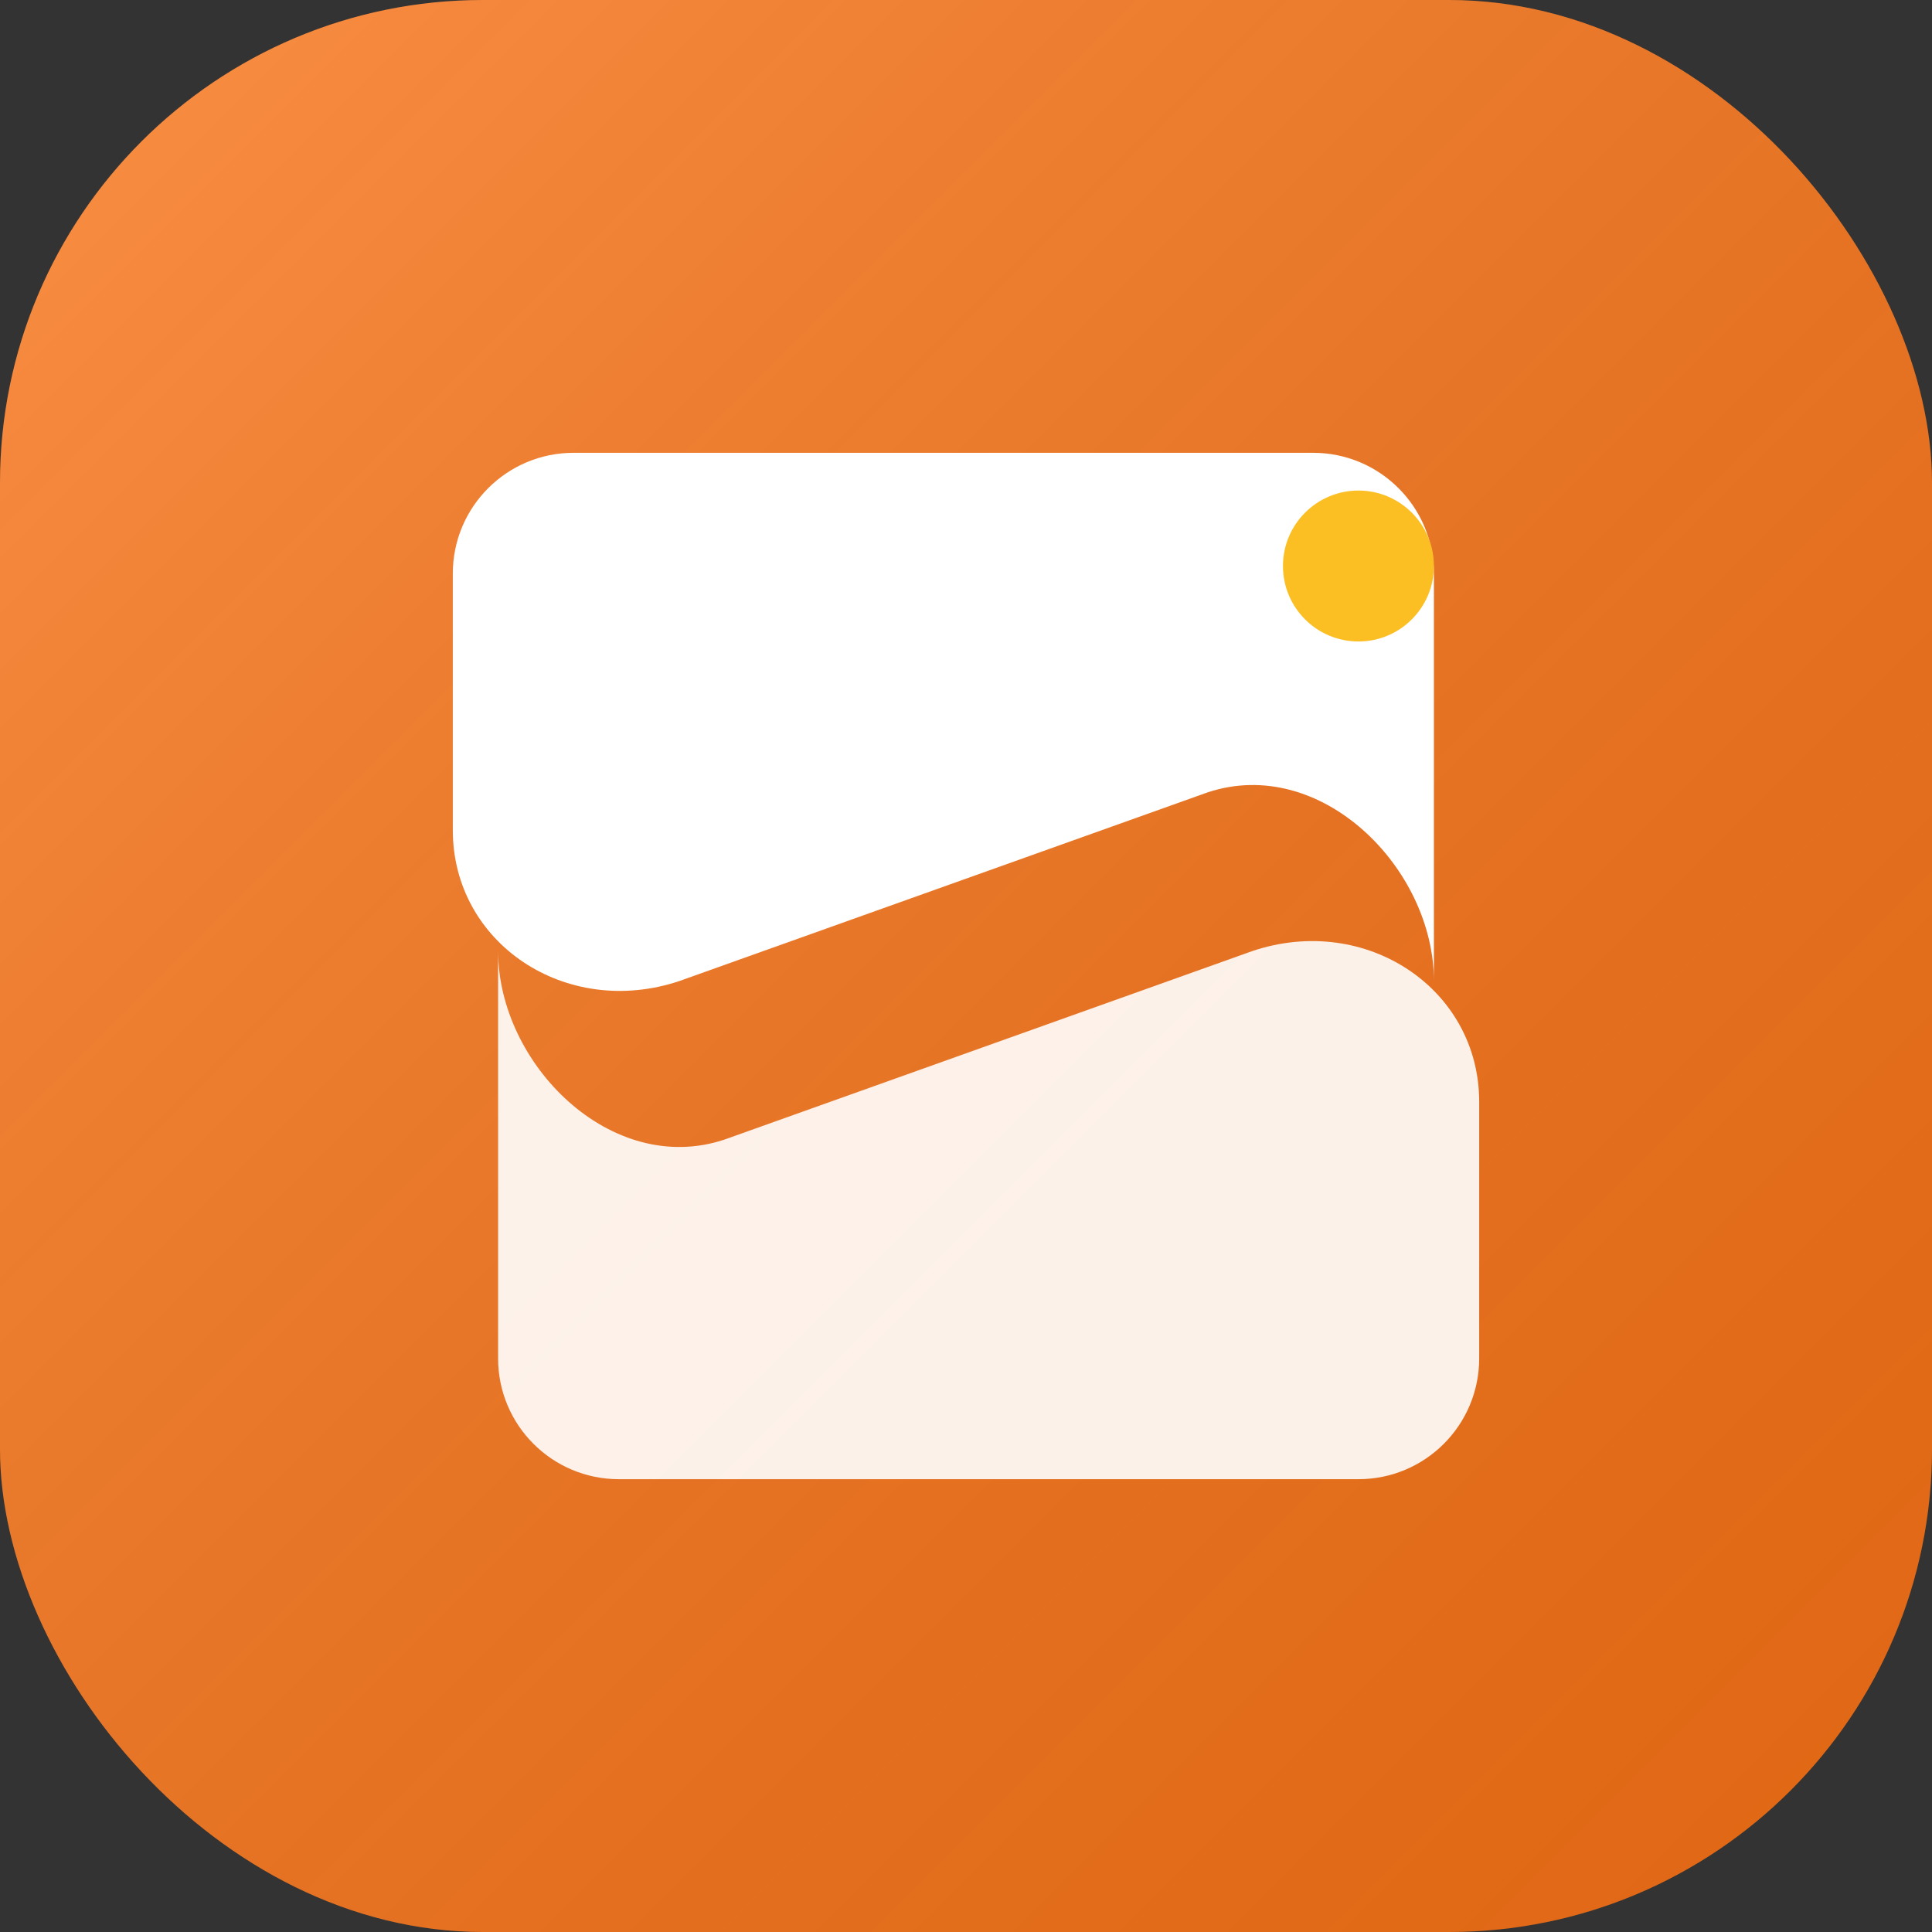 
<svg viewBox="0 0 512 512" xmlns="http://www.w3.org/2000/svg">
  <rect x="0" y="0" width="512" height="512" fill="#333333" stroke="none"/>
  <defs>
    <linearGradient id="caveGradient" x1="0" y1="0" x2="512" y2="512" gradientUnits="userSpaceOnUse">
      <stop stop-color="white" stop-opacity="0.2"/>
      <stop offset="1" stop-color="black" stop-opacity="0.1"/>
    </linearGradient>
  </defs>
  <!-- Background Squircle -->
  <rect x="0" y="0" width="512" height="512" rx="128" fill="#f97316" />
  <rect x="0" y="0" width="512" height="512" rx="128" fill="url(#caveGradient)" />
  
  <!-- Stalactite (Top) -->
  <path d="M360 120H152C134.327 120 120 134.327 120 152V220C120 250 150 270 180 260L320 210C350 200 380 230 380 260V152C380 134.327 365.673 120 348 120H360Z" fill="white" />
  
  <!-- Stalagmite (Bottom) -->
  <path d="M152 392H360C377.673 392 392 377.673 392 360V292C392 262 362 242 332 252L192 302C162 312 132 282 132 252V360C132 377.673 146.327 392 164 392H152Z" fill="white" fill-opacity="0.9" />
  
  <!-- Flashlight Accent -->
  <circle cx="360" cy="150" r="20" fill="#fbbf24" />
</svg>
